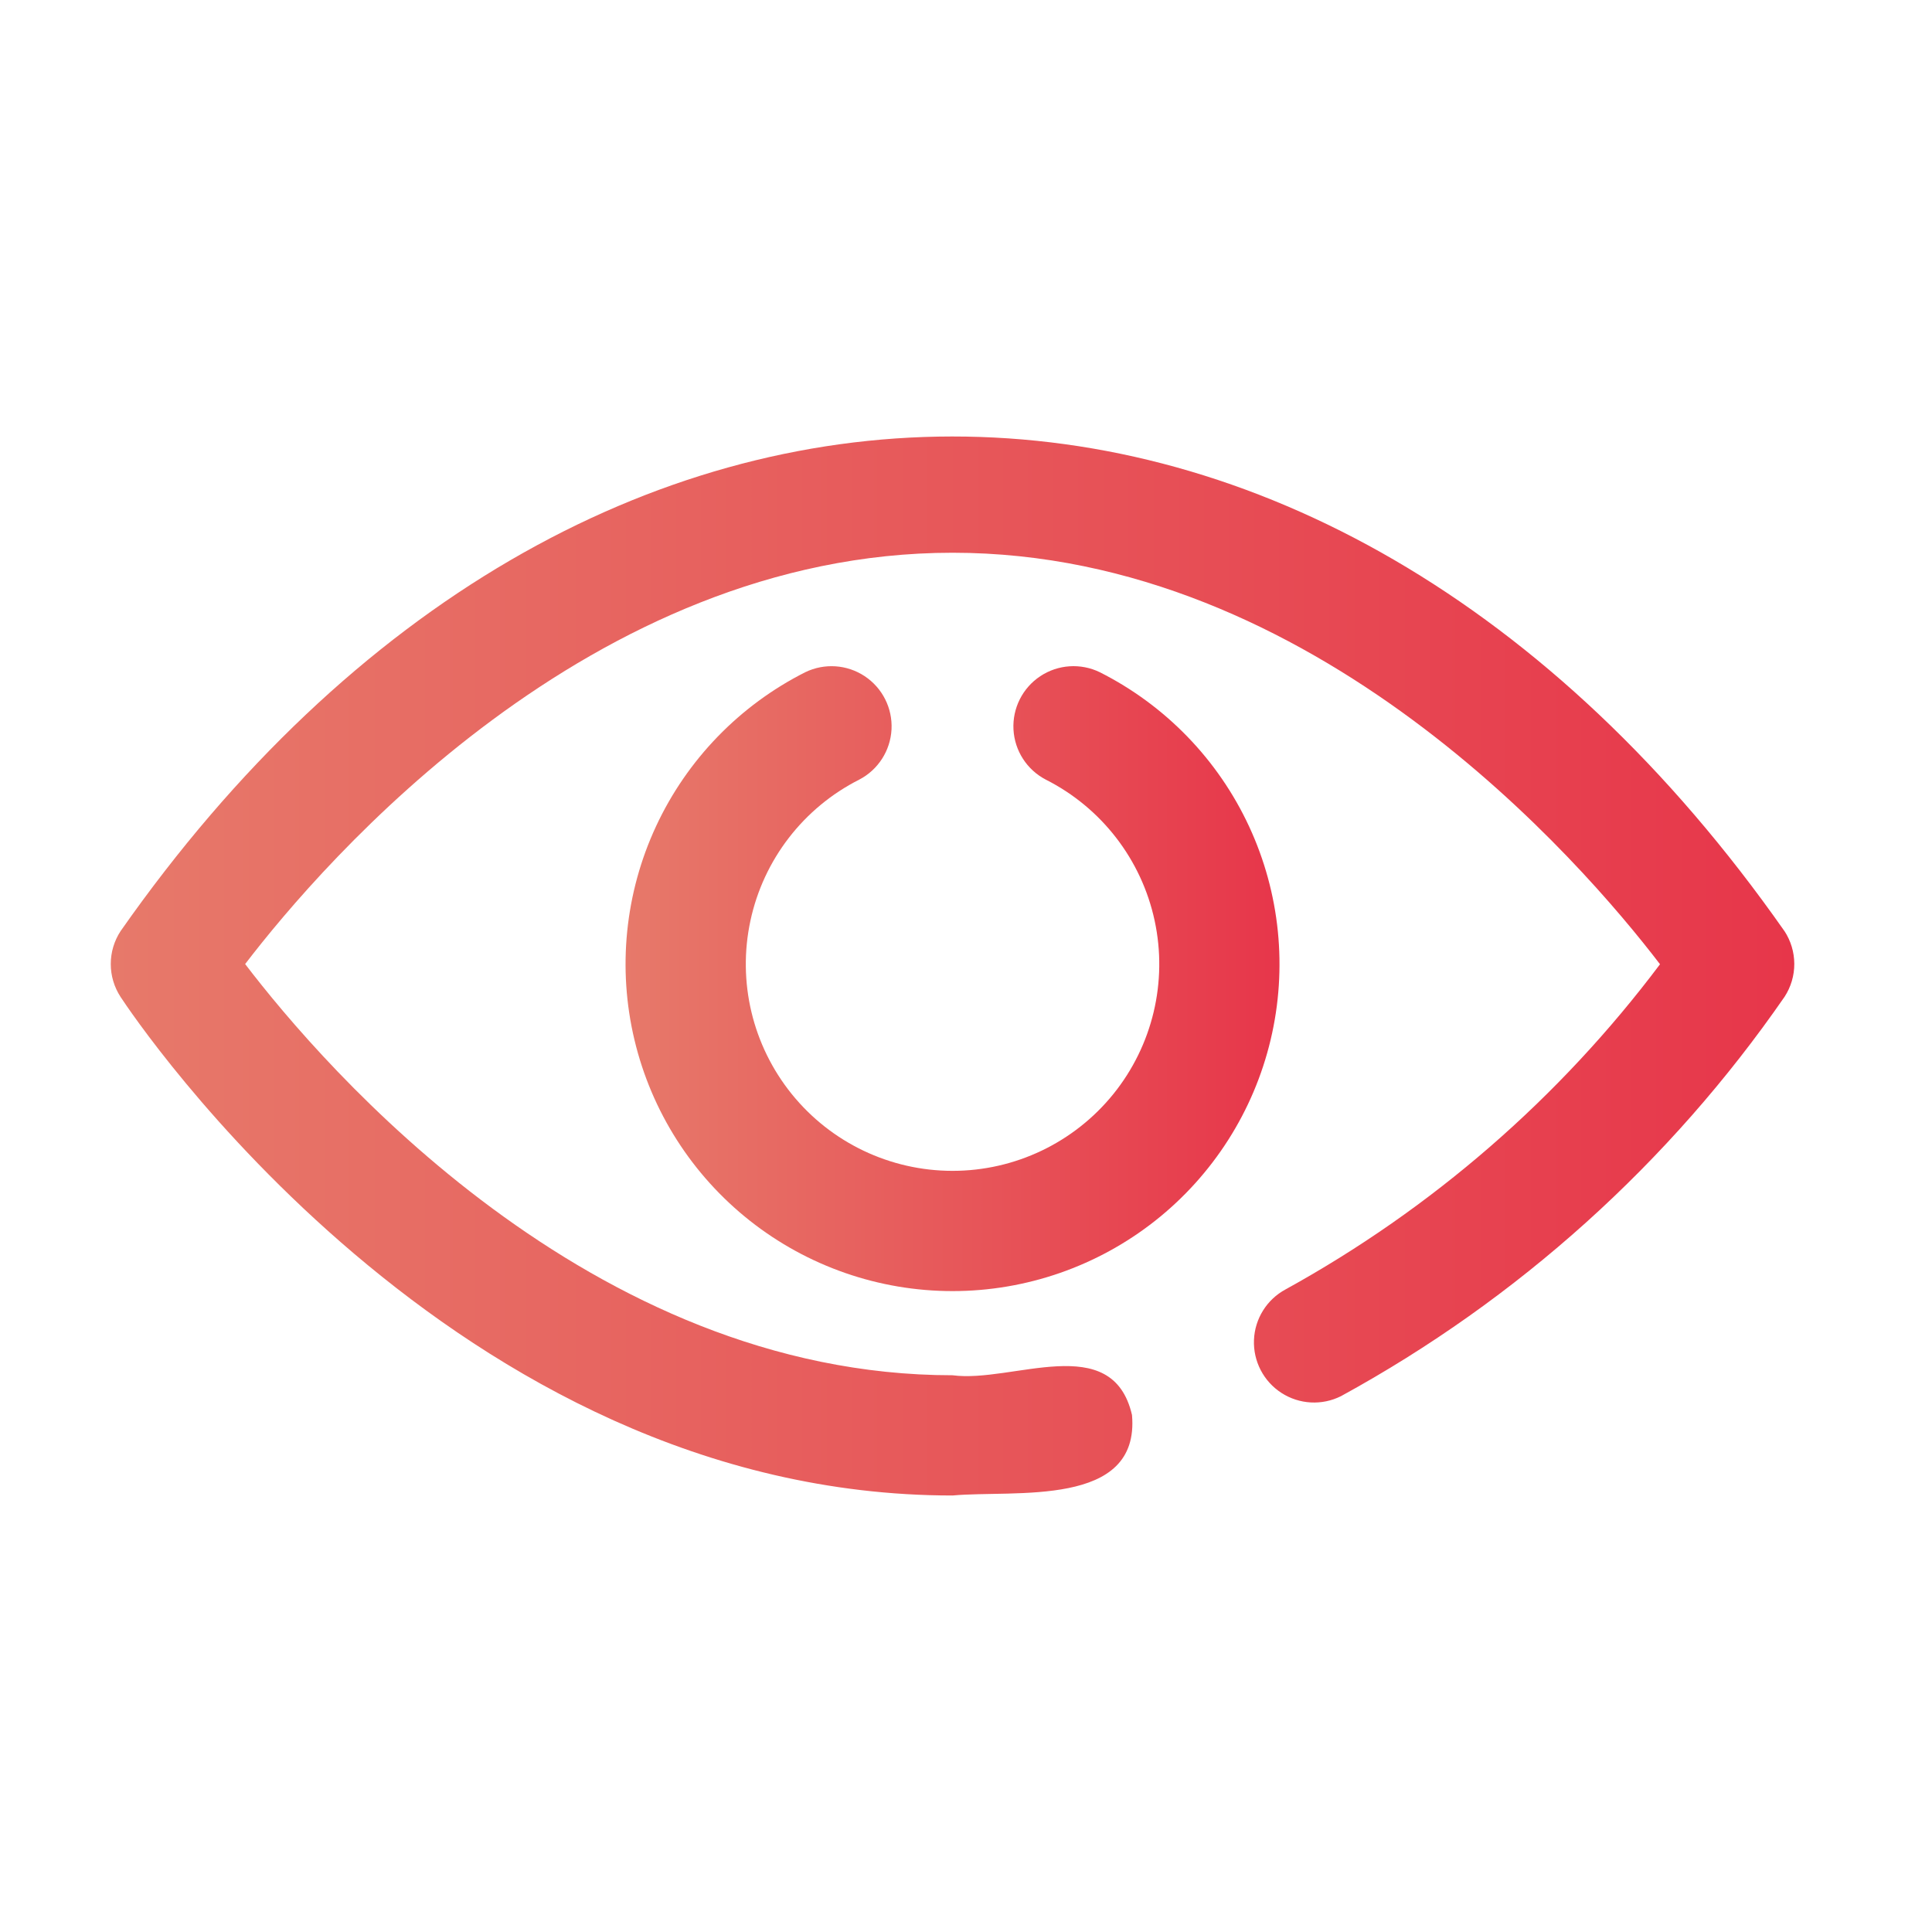 <?xml version="1.0" encoding="utf-8"?>
<!-- Generator: Adobe Illustrator 15.0.0, SVG Export Plug-In . SVG Version: 6.00 Build 0)  -->
<!DOCTYPE svg PUBLIC "-//W3C//DTD SVG 1.1//EN" "http://www.w3.org/Graphics/SVG/1.1/DTD/svg11.dtd">
<svg version="1.1" id="レイヤー_1" xmlns="http://www.w3.org/2000/svg" xmlns:xlink="http://www.w3.org/1999/xlink" x="0px"
	 y="0px" width="141.732px" height="141.732px" viewBox="529.134 529.134 141.732 141.732"
	 enable-background="new 529.134 529.134 141.732 141.732" xml:space="preserve">
<g>
	<linearGradient id="SVGID_1_" gradientUnits="userSpaceOnUse" x1="537.26" y1="600" x2="660.764" y2="600">
		<stop  offset="0" style="stop-color:#E7796A"/>
		<stop  offset="1" style="stop-color:#E7364A"/>
	</linearGradient>
	<path fill="url(#SVGID_1_)" d="M660.033,597.428c-33.94-48.42-88.201-48.309-122.046,0.002c-0.474,0.718-0.727,1.56-0.727,2.42
		c-0.001,0.861,0.25,1.702,0.722,2.423c0.979,1.491,24.398,36.571,61.029,36.571c4.535-0.423,13.764,0.939,13.167-5.907
		c-1.443-6.234-8.774-2.321-13.167-2.914c-26.633,0-46.12-22.606-51.893-30.166c5.789-7.56,25.328-30.174,51.893-30.174
		c26.577,0,46.129,22.64,51.902,30.188c-7.365,9.806-16.729,17.937-27.47,23.854c-1.374,0.74-2.256,2.15-2.317,3.71
		s0.704,3.037,2.017,3.884c1.311,0.847,2.972,0.937,4.367,0.237c12.983-7.097,24.129-17.13,32.543-29.301
		c0.467-0.72,0.715-1.559,0.711-2.416c-0.004-0.858-0.256-1.696-0.728-2.412L660.033,597.428z"/>
	<linearGradient id="SVGID_2_" gradientUnits="userSpaceOnUse" x1="575.024" y1="600.926" x2="622.996" y2="600.926">
		<stop  offset="0" style="stop-color:#E7796A"/>
		<stop  offset="1" style="stop-color:#E7364A"/>
	</linearGradient>
	<path fill="url(#SVGID_2_)" d="M592.17,586.326c1.383-0.721,2.283-2.12,2.366-3.678c0.082-1.559-0.666-3.044-1.965-3.907
		c-1.3-0.863-2.959-0.974-4.363-0.293c-4.817,2.43-8.675,6.415-10.949,11.307c-2.274,4.894-2.832,10.411-1.582,15.66
		c1.249,5.25,4.231,9.925,8.466,13.27c4.234,3.345,9.472,5.164,14.869,5.164c5.396,0,10.634-1.819,14.87-5.164
		c4.233-3.345,7.216-8.02,8.465-13.27c1.249-5.249,0.691-10.766-1.582-15.66c-2.273-4.893-6.131-8.877-10.949-11.307
		c-1.403-0.683-3.065-0.572-4.366,0.291c-1.302,0.864-2.049,2.35-1.967,3.909c0.084,1.56,0.985,2.959,2.371,3.679
		c4.089,2.067,7.024,5.871,7.986,10.35c0.963,4.479-0.151,9.153-3.03,12.717c-2.88,3.563-7.215,5.634-11.797,5.634
		c-4.581,0-8.917-2.07-11.796-5.634s-3.994-8.237-3.031-12.717C585.146,592.197,588.081,588.393,592.17,586.326L592.17,586.326z"/>
</g>
</svg>
